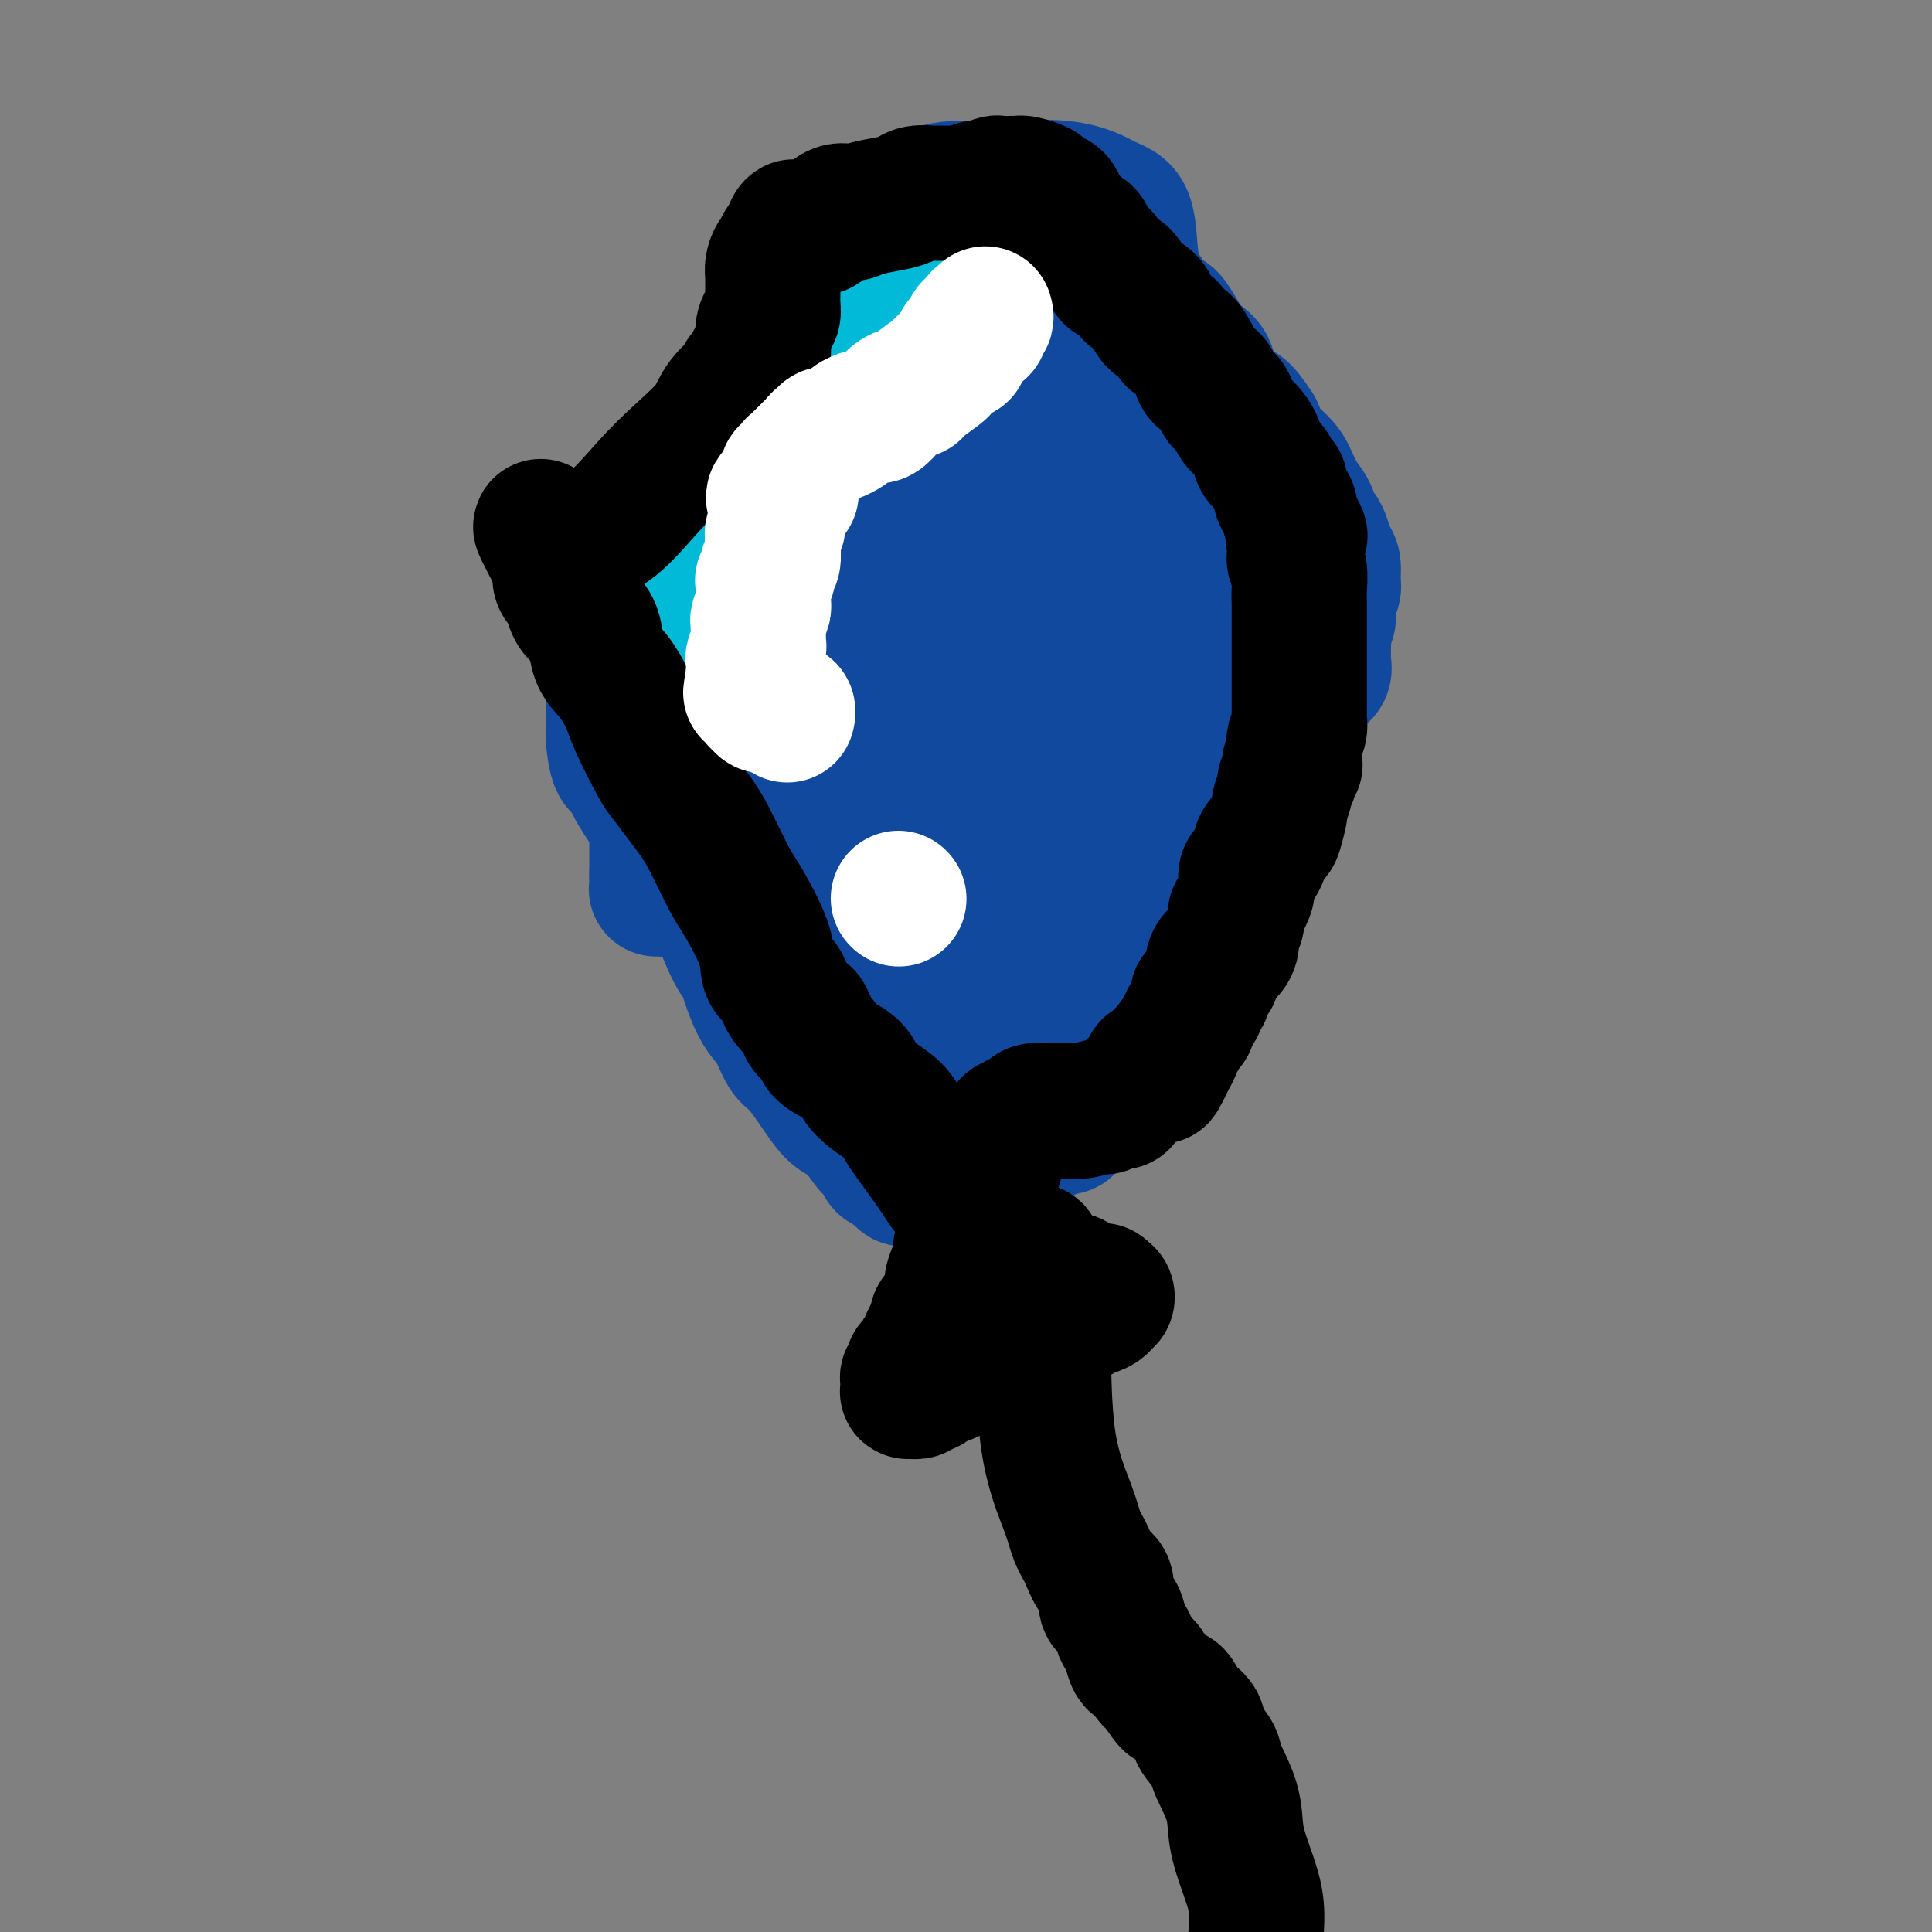 <svg viewBox='0 0 400 400' version='1.1' xmlns='http://www.w3.org/2000/svg' xmlns:xlink='http://www.w3.org/1999/xlink'><rect x="0" y="0" width="400" height="400" fill="#808080" stroke="none"/><g fill='none' stroke='#11499F' stroke-width='28' stroke-linecap='round' stroke-linejoin='round'><path d='M173,218c0.003,0.085 0.007,0.171 0,0c-0.007,-0.171 -0.024,-0.598 0,-1c0.024,-0.402 0.090,-0.777 0,-1c-0.090,-0.223 -0.338,-0.292 0,-3c0.338,-2.708 1.260,-8.055 3,-14c1.740,-5.945 4.299,-12.489 6,-17c1.701,-4.511 2.545,-6.990 3,-9c0.455,-2.010 0.520,-3.550 1,-5c0.480,-1.450 1.376,-2.811 2,-4c0.624,-1.189 0.976,-2.205 2,-4c1.024,-1.795 2.721,-4.370 5,-7c2.279,-2.630 5.139,-5.315 8,-8'/><path d='M203,145c4.197,-5.146 6.189,-6.513 8,-8c1.811,-1.487 3.441,-3.096 5,-4c1.559,-0.904 3.045,-1.103 4,-2c0.955,-0.897 1.378,-2.493 2,-3c0.622,-0.507 1.445,0.074 2,0c0.555,-0.074 0.844,-0.804 1,-1c0.156,-0.196 0.178,0.143 1,0c0.822,-0.143 2.444,-0.767 3,-1c0.556,-0.233 0.046,-0.076 0,0c-0.046,0.076 0.372,0.069 1,0c0.628,-0.069 1.464,-0.202 2,0c0.536,0.202 0.771,0.738 1,1c0.229,0.262 0.452,0.250 1,1c0.548,0.750 1.420,2.260 2,3c0.580,0.740 0.867,0.708 2,2c1.133,1.292 3.113,3.906 4,5c0.887,1.094 0.682,0.666 1,1c0.318,0.334 1.158,1.429 2,3c0.842,1.571 1.687,3.617 2,5c0.313,1.383 0.095,2.104 0,3c-0.095,0.896 -0.067,1.968 0,3c0.067,1.032 0.172,2.026 0,3c-0.172,0.974 -0.620,1.929 -1,3c-0.380,1.071 -0.691,2.258 -1,3c-0.309,0.742 -0.616,1.040 -1,2c-0.384,0.960 -0.845,2.582 -1,3c-0.155,0.418 -0.006,-0.369 -1,1c-0.994,1.369 -3.132,4.893 -4,6c-0.868,1.107 -0.464,-0.202 -1,0c-0.536,0.202 -2.010,1.915 -3,3c-0.990,1.085 -1.495,1.543 -2,2'/><path d='M232,179c-2.214,1.914 -2.248,0.698 -3,1c-0.752,0.302 -2.221,2.123 -4,3c-1.779,0.877 -3.868,0.809 -6,1c-2.132,0.191 -4.307,0.639 -6,1c-1.693,0.361 -2.903,0.633 -4,1c-1.097,0.367 -2.081,0.828 -3,1c-0.919,0.172 -1.774,0.054 -3,0c-1.226,-0.054 -2.825,-0.043 -4,0c-1.175,0.043 -1.927,0.120 -4,0c-2.073,-0.120 -5.466,-0.436 -8,-1c-2.534,-0.564 -4.208,-1.376 -6,-2c-1.792,-0.624 -3.702,-1.060 -6,-2c-2.298,-0.940 -4.985,-2.384 -7,-4c-2.015,-1.616 -3.359,-3.402 -5,-5c-1.641,-1.598 -3.579,-3.006 -6,-5c-2.421,-1.994 -5.323,-4.574 -7,-6c-1.677,-1.426 -2.128,-1.697 -4,-4c-1.872,-2.303 -5.165,-6.636 -7,-9c-1.835,-2.364 -2.211,-2.757 -3,-4c-0.789,-1.243 -1.990,-3.337 -3,-5c-1.010,-1.663 -1.828,-2.897 -2,-4c-0.172,-1.103 0.301,-2.075 0,-3c-0.301,-0.925 -1.377,-1.804 -2,-3c-0.623,-1.196 -0.793,-2.711 -1,-4c-0.207,-1.289 -0.451,-2.354 0,-4c0.451,-1.646 1.596,-3.875 2,-5c0.404,-1.125 0.067,-1.147 1,-3c0.933,-1.853 3.137,-5.538 6,-10c2.863,-4.462 6.386,-9.701 10,-15c3.614,-5.299 7.318,-10.657 10,-15c2.682,-4.343 4.341,-7.672 6,-11'/><path d='M163,63c5.755,-8.498 4.144,-4.244 4,-3c-0.144,1.244 1.180,-0.522 3,-3c1.820,-2.478 4.135,-5.668 6,-7c1.865,-1.332 3.280,-0.804 4,-1c0.720,-0.196 0.744,-1.114 3,-3c2.256,-1.886 6.744,-4.739 10,-6c3.256,-1.261 5.278,-0.930 10,-1c4.722,-0.070 12.143,-0.542 17,0c4.857,0.542 7.151,2.099 9,3c1.849,0.901 3.253,1.148 4,3c0.747,1.852 0.838,5.311 1,7c0.162,1.689 0.393,1.610 0,3c-0.393,1.390 -1.412,4.249 -2,6c-0.588,1.751 -0.744,2.393 -1,3c-0.256,0.607 -0.611,1.178 -1,2c-0.389,0.822 -0.814,1.894 -1,3c-0.186,1.106 -0.135,2.247 0,3c0.135,0.753 0.355,1.117 0,2c-0.355,0.883 -1.285,2.286 -2,5c-0.715,2.714 -1.214,6.739 -2,10c-0.786,3.261 -1.860,5.759 -3,10c-1.140,4.241 -2.345,10.223 -4,18c-1.655,7.777 -3.760,17.347 -5,23c-1.240,5.653 -1.616,7.390 -3,11c-1.384,3.610 -3.775,9.093 -5,13c-1.225,3.907 -1.283,6.239 -2,8c-0.717,1.761 -2.093,2.953 -3,5c-0.907,2.047 -1.346,4.951 -2,7c-0.654,2.049 -1.522,3.244 -2,4c-0.478,0.756 -0.565,1.073 -1,2c-0.435,0.927 -1.217,2.463 -2,4'/><path d='M193,194c-3.216,8.773 -1.257,3.704 -1,3c0.257,-0.704 -1.189,2.957 -2,5c-0.811,2.043 -0.987,2.469 -1,3c-0.013,0.531 0.136,1.165 0,2c-0.136,0.835 -0.559,1.869 -1,3c-0.441,1.131 -0.902,2.359 -1,3c-0.098,0.641 0.167,0.694 0,1c-0.167,0.306 -0.765,0.865 -1,1c-0.235,0.135 -0.107,-0.153 0,0c0.107,0.153 0.193,0.749 0,1c-0.193,0.251 -0.665,0.158 -1,0c-0.335,-0.158 -0.534,-0.380 -1,-1c-0.466,-0.620 -1.198,-1.636 -2,-3c-0.802,-1.364 -1.673,-3.074 -2,-4c-0.327,-0.926 -0.109,-1.069 -1,-3c-0.891,-1.931 -2.891,-5.651 -4,-8c-1.109,-2.349 -1.328,-3.327 -2,-8c-0.672,-4.673 -1.798,-13.042 -3,-21c-1.202,-7.958 -2.479,-15.505 -3,-23c-0.521,-7.495 -0.286,-14.939 -1,-23c-0.714,-8.061 -2.376,-16.738 -3,-21c-0.624,-4.262 -0.210,-4.109 0,-5c0.210,-0.891 0.215,-2.827 0,-4c-0.215,-1.173 -0.649,-1.582 -1,-2c-0.351,-0.418 -0.620,-0.844 -1,-1c-0.380,-0.156 -0.872,-0.042 -1,0c-0.128,0.042 0.106,0.011 0,0c-0.106,-0.011 -0.554,-0.003 -1,0c-0.446,0.003 -0.889,0.001 -1,0c-0.111,-0.001 0.111,-0.000 0,0c-0.111,0.000 -0.556,0.000 -1,0'/><path d='M157,89c-1.588,-0.047 -2.558,1.337 -3,2c-0.442,0.663 -0.356,0.606 -1,2c-0.644,1.394 -2.018,4.240 -3,6c-0.982,1.760 -1.571,2.434 -2,3c-0.429,0.566 -0.696,1.023 -1,3c-0.304,1.977 -0.644,5.475 -1,7c-0.356,1.525 -0.726,1.076 -1,2c-0.274,0.924 -0.450,3.220 -1,5c-0.550,1.780 -1.474,3.044 -2,4c-0.526,0.956 -0.652,1.603 -1,4c-0.348,2.397 -0.916,6.546 -1,9c-0.084,2.454 0.317,3.215 0,5c-0.317,1.785 -1.353,4.593 -2,7c-0.647,2.407 -0.905,4.412 -1,6c-0.095,1.588 -0.025,2.759 0,4c0.025,1.241 0.007,2.552 0,3c-0.007,0.448 -0.002,0.032 0,0c0.002,-0.032 0.000,0.320 0,1c-0.000,0.680 -0.000,1.688 0,2c0.000,0.312 0.000,-0.074 0,0c-0.000,0.074 -0.000,0.606 0,1c0.000,0.394 0.000,0.648 0,1c-0.000,0.352 -0.000,0.801 0,1c0.000,0.199 0.000,0.147 0,0c-0.000,-0.147 -0.000,-0.390 0,0c0.000,0.390 0.000,1.413 0,2c-0.000,0.587 -0.000,0.739 0,1c0.000,0.261 0.000,0.630 0,1'/><path d='M137,171c-0.367,6.821 0.716,1.873 1,0c0.284,-1.873 -0.232,-0.671 0,0c0.232,0.671 1.213,0.810 2,1c0.787,0.190 1.382,0.431 2,1c0.618,0.569 1.261,1.467 2,2c0.739,0.533 1.576,0.703 2,1c0.424,0.297 0.436,0.723 1,1c0.564,0.277 1.681,0.407 3,1c1.319,0.593 2.842,1.651 4,2c1.158,0.349 1.951,-0.011 3,0c1.049,0.011 2.353,0.394 3,1c0.647,0.606 0.636,1.434 1,2c0.364,0.566 1.102,0.869 2,1c0.898,0.131 1.956,0.090 3,0c1.044,-0.090 2.076,-0.231 3,0c0.924,0.231 1.742,0.832 3,1c1.258,0.168 2.956,-0.099 4,0c1.044,0.099 1.434,0.562 2,1c0.566,0.438 1.307,0.849 2,1c0.693,0.151 1.336,0.040 2,0c0.664,-0.040 1.347,-0.011 2,0c0.653,0.011 1.276,0.003 2,0c0.724,-0.003 1.550,0.000 2,0c0.450,-0.000 0.525,-0.003 1,0c0.475,0.003 1.352,0.012 2,0c0.648,-0.012 1.068,-0.045 2,0c0.932,0.045 2.377,0.170 3,0c0.623,-0.170 0.425,-0.633 2,-1c1.575,-0.367 4.924,-0.637 7,-1c2.076,-0.363 2.879,-0.818 4,-1c1.121,-0.182 2.561,-0.091 4,0'/><path d='M213,184c6.144,-0.834 5.003,-1.418 6,-2c0.997,-0.582 4.130,-1.160 6,-2c1.870,-0.840 2.476,-1.941 4,-3c1.524,-1.059 3.965,-2.078 6,-3c2.035,-0.922 3.665,-1.749 6,-3c2.335,-1.251 5.376,-2.926 10,-7c4.624,-4.074 10.833,-10.547 14,-14c3.167,-3.453 3.294,-3.885 4,-5c0.706,-1.115 1.993,-2.913 3,-4c1.007,-1.087 1.734,-1.465 2,-2c0.266,-0.535 0.070,-1.228 0,-2c-0.070,-0.772 -0.015,-1.624 0,-2c0.015,-0.376 -0.011,-0.277 0,-1c0.011,-0.723 0.059,-2.266 0,-3c-0.059,-0.734 -0.226,-0.657 0,-1c0.226,-0.343 0.846,-1.107 1,-2c0.154,-0.893 -0.158,-1.916 0,-3c0.158,-1.084 0.784,-2.231 1,-3c0.216,-0.769 0.020,-1.160 0,-2c-0.020,-0.840 0.135,-2.127 0,-3c-0.135,-0.873 -0.561,-1.331 -1,-2c-0.439,-0.669 -0.890,-1.547 -1,-2c-0.110,-0.453 0.122,-0.479 0,-1c-0.122,-0.521 -0.600,-1.536 -1,-2c-0.400,-0.464 -0.724,-0.377 -1,-1c-0.276,-0.623 -0.505,-1.955 -1,-3c-0.495,-1.045 -1.257,-1.802 -2,-3c-0.743,-1.198 -1.467,-2.837 -2,-4c-0.533,-1.163 -0.874,-1.852 -2,-3c-1.126,-1.148 -3.036,-2.757 -4,-4c-0.964,-1.243 -0.982,-2.122 -1,-3'/><path d='M260,89c-3.306,-5.170 -3.571,-4.095 -4,-4c-0.429,0.095 -1.021,-0.789 -2,-2c-0.979,-1.211 -2.345,-2.750 -3,-4c-0.655,-1.250 -0.598,-2.212 -1,-3c-0.402,-0.788 -1.262,-1.401 -2,-2c-0.738,-0.599 -1.353,-1.185 -2,-2c-0.647,-0.815 -1.325,-1.858 -2,-3c-0.675,-1.142 -1.346,-2.381 -2,-3c-0.654,-0.619 -1.291,-0.616 -2,-1c-0.709,-0.384 -1.490,-1.154 -2,-2c-0.510,-0.846 -0.749,-1.767 -1,-2c-0.251,-0.233 -0.514,0.222 -1,0c-0.486,-0.222 -1.195,-1.121 -2,-2c-0.805,-0.879 -1.706,-1.737 -2,-2c-0.294,-0.263 0.020,0.069 0,0c-0.020,-0.069 -0.373,-0.541 -1,-1c-0.627,-0.459 -1.529,-0.907 -2,-1c-0.471,-0.093 -0.511,0.170 -1,0c-0.489,-0.170 -1.426,-0.771 -2,-1c-0.574,-0.229 -0.784,-0.086 -1,0c-0.216,0.086 -0.438,0.113 -1,0c-0.562,-0.113 -1.464,-0.368 -2,0c-0.536,0.368 -0.707,1.359 -1,2c-0.293,0.641 -0.709,0.933 -1,1c-0.291,0.067 -0.458,-0.089 -1,0c-0.542,0.089 -1.458,0.424 -2,1c-0.542,0.576 -0.709,1.395 -1,2c-0.291,0.605 -0.707,0.997 -1,1c-0.293,0.003 -0.464,-0.384 -1,0c-0.536,0.384 -1.439,1.538 -2,2c-0.561,0.462 -0.781,0.231 -1,0'/><path d='M211,63c-1.577,1.575 -0.019,1.014 0,1c0.019,-0.014 -1.499,0.521 -2,1c-0.501,0.479 0.017,0.901 0,1c-0.017,0.099 -0.569,-0.127 -1,0c-0.431,0.127 -0.741,0.606 -1,1c-0.259,0.394 -0.467,0.704 -1,1c-0.533,0.296 -1.390,0.577 -2,1c-0.610,0.423 -0.971,0.987 -1,1c-0.029,0.013 0.275,-0.526 0,0c-0.275,0.526 -1.129,2.116 -2,3c-0.871,0.884 -1.758,1.063 -2,1c-0.242,-0.063 0.160,-0.367 0,0c-0.160,0.367 -0.883,1.404 -1,2c-0.117,0.596 0.371,0.750 0,1c-0.371,0.250 -1.601,0.597 -2,1c-0.399,0.403 0.032,0.863 0,1c-0.032,0.137 -0.529,-0.050 -1,0c-0.471,0.050 -0.918,0.338 -1,1c-0.082,0.662 0.199,1.697 0,2c-0.199,0.303 -0.880,-0.126 -1,0c-0.120,0.126 0.322,0.808 0,1c-0.322,0.192 -1.406,-0.106 -2,0c-0.594,0.106 -0.698,0.617 -1,1c-0.302,0.383 -0.803,0.639 -1,1c-0.197,0.361 -0.092,0.826 0,1c0.092,0.174 0.169,0.057 0,0c-0.169,-0.057 -0.584,-0.054 -1,0c-0.416,0.054 -0.833,0.158 -1,0c-0.167,-0.158 -0.083,-0.579 0,-1'/><path d='M187,85c-0.927,0.136 -0.245,-0.525 0,-1c0.245,-0.475 0.055,-0.764 0,-1c-0.055,-0.236 0.027,-0.418 0,-1c-0.027,-0.582 -0.163,-1.563 0,-2c0.163,-0.437 0.626,-0.328 1,-1c0.374,-0.672 0.661,-2.123 1,-3c0.339,-0.877 0.731,-1.180 1,-2c0.269,-0.820 0.416,-2.159 1,-3c0.584,-0.841 1.607,-1.185 2,-2c0.393,-0.815 0.158,-2.102 0,-3c-0.158,-0.898 -0.240,-1.406 0,-2c0.240,-0.594 0.800,-1.272 1,-2c0.200,-0.728 0.040,-1.505 0,-2c-0.040,-0.495 0.042,-0.710 0,-1c-0.042,-0.290 -0.207,-0.657 0,-1c0.207,-0.343 0.787,-0.663 1,-1c0.213,-0.337 0.058,-0.690 0,-1c-0.058,-0.310 -0.020,-0.577 0,-1c0.020,-0.423 0.020,-1.001 0,-1c-0.020,0.001 -0.062,0.583 0,1c0.062,0.417 0.227,0.670 0,1c-0.227,0.330 -0.848,0.736 -1,1c-0.152,0.264 0.163,0.384 0,1c-0.163,0.616 -0.804,1.726 -1,2c-0.196,0.274 0.052,-0.288 0,0c-0.052,0.288 -0.406,1.428 -1,2c-0.594,0.572 -1.429,0.577 -2,1c-0.571,0.423 -0.877,1.264 -1,2c-0.123,0.736 -0.061,1.368 0,2'/><path d='M189,67c-1.042,1.833 -0.646,0.915 -1,1c-0.354,0.085 -1.457,1.175 -2,2c-0.543,0.825 -0.527,1.387 -1,2c-0.473,0.613 -1.435,1.277 -2,2c-0.565,0.723 -0.732,1.507 -1,2c-0.268,0.493 -0.635,0.697 -1,1c-0.365,0.303 -0.726,0.707 -1,2c-0.274,1.293 -0.459,3.477 -1,4c-0.541,0.523 -1.438,-0.613 -2,0c-0.562,0.613 -0.791,2.977 -1,4c-0.209,1.023 -0.400,0.707 -1,1c-0.600,0.293 -1.611,1.197 -2,2c-0.389,0.803 -0.157,1.507 0,2c0.157,0.493 0.238,0.776 0,1c-0.238,0.224 -0.796,0.389 -1,1c-0.204,0.611 -0.055,1.669 0,2c0.055,0.331 0.017,-0.066 0,0c-0.017,0.066 -0.014,0.596 0,1c0.014,0.404 0.040,0.682 0,1c-0.040,0.318 -0.147,0.677 0,1c0.147,0.323 0.546,0.610 1,1c0.454,0.390 0.962,0.882 1,1c0.038,0.118 -0.393,-0.139 0,0c0.393,0.139 1.611,0.673 2,1c0.389,0.327 -0.049,0.449 0,1c0.049,0.551 0.586,1.533 1,2c0.414,0.467 0.705,0.418 1,1c0.295,0.582 0.595,1.795 1,3c0.405,1.205 0.917,2.401 1,3c0.083,0.599 -0.262,0.600 0,1c0.262,0.400 1.131,1.200 2,2'/><path d='M182,115c1.725,3.361 1.038,2.262 1,2c-0.038,-0.262 0.572,0.311 1,1c0.428,0.689 0.673,1.493 1,2c0.327,0.507 0.734,0.717 1,1c0.266,0.283 0.391,0.639 1,1c0.609,0.361 1.703,0.727 2,1c0.297,0.273 -0.204,0.454 0,1c0.204,0.546 1.114,1.456 2,2c0.886,0.544 1.747,0.723 2,1c0.253,0.277 -0.101,0.651 0,1c0.101,0.349 0.656,0.674 1,1c0.344,0.326 0.477,0.653 1,1c0.523,0.347 1.435,0.714 2,1c0.565,0.286 0.781,0.492 1,1c0.219,0.508 0.440,1.320 1,2c0.560,0.680 1.459,1.228 2,2c0.541,0.772 0.723,1.767 1,2c0.277,0.233 0.648,-0.298 1,0c0.352,0.298 0.685,1.425 1,2c0.315,0.575 0.613,0.599 1,1c0.387,0.401 0.863,1.179 1,2c0.137,0.821 -0.065,1.684 0,2c0.065,0.316 0.396,0.085 1,0c0.604,-0.085 1.479,-0.023 2,0c0.521,0.023 0.688,0.006 1,0c0.312,-0.006 0.770,-0.002 1,0c0.230,0.002 0.233,0.000 1,0c0.767,-0.000 2.298,-0.000 3,0c0.702,0.000 0.574,0.000 1,0c0.426,-0.000 1.408,-0.000 2,0c0.592,0.000 0.796,0.000 1,0'/><path d='M219,145c2.374,0.002 1.809,0.008 2,0c0.191,-0.008 1.138,-0.028 2,0c0.862,0.028 1.640,0.104 2,0c0.360,-0.104 0.301,-0.389 1,-1c0.699,-0.611 2.155,-1.549 3,-2c0.845,-0.451 1.078,-0.415 2,-1c0.922,-0.585 2.533,-1.792 4,-3c1.467,-1.208 2.791,-2.417 4,-3c1.209,-0.583 2.303,-0.541 3,-1c0.697,-0.459 0.995,-1.417 1,-2c0.005,-0.583 -0.284,-0.789 0,-1c0.284,-0.211 1.140,-0.428 2,-1c0.860,-0.572 1.722,-1.501 2,-2c0.278,-0.499 -0.030,-0.570 0,-1c0.030,-0.430 0.398,-1.219 1,-2c0.602,-0.781 1.437,-1.552 2,-2c0.563,-0.448 0.853,-0.571 1,-1c0.147,-0.429 0.152,-1.164 0,-2c-0.152,-0.836 -0.461,-1.772 0,-2c0.461,-0.228 1.692,0.251 2,0c0.308,-0.251 -0.306,-1.233 0,-2c0.306,-0.767 1.532,-1.319 2,-2c0.468,-0.681 0.178,-1.491 0,-2c-0.178,-0.509 -0.244,-0.717 0,-1c0.244,-0.283 0.798,-0.640 1,-1c0.202,-0.360 0.051,-0.723 0,-1c-0.051,-0.277 -0.003,-0.466 0,-1c0.003,-0.534 -0.041,-1.411 0,-2c0.041,-0.589 0.165,-0.889 0,-1c-0.165,-0.111 -0.619,-0.032 -1,0c-0.381,0.032 -0.691,0.016 -1,0'/><path d='M254,105c-0.843,-1.618 -2.450,-1.165 -3,-1c-0.550,0.165 -0.041,0.040 0,0c0.041,-0.040 -0.384,0.003 -1,0c-0.616,-0.003 -1.422,-0.052 -2,0c-0.578,0.052 -0.928,0.206 -1,0c-0.072,-0.206 0.135,-0.774 0,-1c-0.135,-0.226 -0.611,-0.112 -1,0c-0.389,0.112 -0.689,0.222 -1,0c-0.311,-0.222 -0.633,-0.777 -1,-1c-0.367,-0.223 -0.781,-0.116 -1,0c-0.219,0.116 -0.244,0.241 -1,0c-0.756,-0.241 -2.244,-0.848 -3,-1c-0.756,-0.152 -0.781,0.152 -1,0c-0.219,-0.152 -0.631,-0.759 -1,-1c-0.369,-0.241 -0.696,-0.117 -1,0c-0.304,0.117 -0.586,0.228 -1,0c-0.414,-0.228 -0.960,-0.793 -1,-1c-0.040,-0.207 0.425,-0.055 0,0c-0.425,0.055 -1.739,0.015 -2,0c-0.261,-0.015 0.531,-0.004 0,0c-0.531,0.004 -2.384,0.001 -3,0c-0.616,-0.001 0.005,-0.000 0,0c-0.005,0.000 -0.635,0.000 -1,0c-0.365,-0.000 -0.465,-0.000 -1,0c-0.535,0.000 -1.505,0.000 -2,0c-0.495,-0.000 -0.514,-0.000 -1,0c-0.486,0.000 -1.440,0.000 -2,0c-0.560,-0.000 -0.728,-0.000 -1,0c-0.272,0.000 -0.650,0.000 -1,0c-0.350,-0.000 -0.671,-0.000 -1,0c-0.329,0.000 -0.664,0.000 -1,0'/><path d='M218,99c-6.035,-0.928 -3.122,-0.249 -2,0c1.122,0.249 0.454,0.067 0,0c-0.454,-0.067 -0.695,-0.018 -1,0c-0.305,0.018 -0.673,0.005 -1,0c-0.327,-0.005 -0.612,-0.001 -1,0c-0.388,0.001 -0.877,0.000 -1,0c-0.123,-0.000 0.122,0.000 0,0c-0.122,-0.000 -0.611,-0.001 -1,0c-0.389,0.001 -0.677,0.004 -1,0c-0.323,-0.004 -0.682,-0.015 -1,0c-0.318,0.015 -0.596,0.057 -1,0c-0.404,-0.057 -0.935,-0.211 -1,0c-0.065,0.211 0.337,0.788 0,1c-0.337,0.212 -1.414,0.061 -2,0c-0.586,-0.061 -0.682,-0.030 -1,0c-0.318,0.030 -0.859,0.061 -1,0c-0.141,-0.061 0.118,-0.213 0,0c-0.118,0.213 -0.614,0.793 -1,1c-0.386,0.207 -0.662,0.043 -1,0c-0.338,-0.043 -0.738,0.035 -1,0c-0.262,-0.035 -0.385,-0.183 -1,0c-0.615,0.183 -1.723,0.696 -2,1c-0.277,0.304 0.277,0.401 0,1c-0.277,0.599 -1.384,1.702 -2,2c-0.616,0.298 -0.742,-0.210 -1,0c-0.258,0.210 -0.647,1.138 -1,2c-0.353,0.862 -0.669,1.656 -1,2c-0.331,0.344 -0.676,0.236 -1,0c-0.324,-0.236 -0.626,-0.602 -1,0c-0.374,0.602 -0.821,2.172 -1,3c-0.179,0.828 -0.089,0.914 0,1'/><path d='M189,113c-1.729,2.029 -1.051,1.103 -1,1c0.051,-0.103 -0.525,0.619 -1,1c-0.475,0.381 -0.848,0.422 -1,1c-0.152,0.578 -0.083,1.694 0,2c0.083,0.306 0.181,-0.198 0,0c-0.181,0.198 -0.640,1.100 -1,2c-0.360,0.900 -0.622,1.799 -1,2c-0.378,0.201 -0.872,-0.297 -1,0c-0.128,0.297 0.109,1.389 0,2c-0.109,0.611 -0.566,0.741 -1,1c-0.434,0.259 -0.846,0.646 -1,1c-0.154,0.354 -0.051,0.673 0,1c0.051,0.327 0.050,0.661 0,1c-0.050,0.339 -0.150,0.683 0,1c0.150,0.317 0.551,0.608 1,1c0.449,0.392 0.946,0.884 1,1c0.054,0.116 -0.334,-0.143 0,0c0.334,0.143 1.392,0.687 2,1c0.608,0.313 0.768,0.394 1,1c0.232,0.606 0.536,1.738 1,2c0.464,0.262 1.087,-0.347 2,0c0.913,0.347 2.117,1.650 3,2c0.883,0.350 1.446,-0.255 2,0c0.554,0.255 1.100,1.368 2,2c0.900,0.632 2.156,0.782 3,1c0.844,0.218 1.277,0.502 2,1c0.723,0.498 1.735,1.208 2,2c0.265,0.792 -0.218,1.666 0,2c0.218,0.334 1.136,0.128 2,0c0.864,-0.128 1.676,-0.180 2,0c0.324,0.180 0.162,0.590 0,1'/><path d='M207,146c4.427,2.966 2.495,1.382 2,1c-0.495,-0.382 0.449,0.437 1,1c0.551,0.563 0.711,0.869 1,1c0.289,0.131 0.707,0.088 1,0c0.293,-0.088 0.459,-0.220 1,0c0.541,0.220 1.455,0.791 2,1c0.545,0.209 0.719,0.057 1,0c0.281,-0.057 0.667,-0.018 1,0c0.333,0.018 0.613,0.015 1,0c0.387,-0.015 0.882,-0.042 1,0c0.118,0.042 -0.142,0.152 0,0c0.142,-0.152 0.686,-0.565 1,-1c0.314,-0.435 0.397,-0.891 1,-1c0.603,-0.109 1.727,0.128 2,0c0.273,-0.128 -0.303,-0.620 0,-1c0.303,-0.380 1.486,-0.647 2,-1c0.514,-0.353 0.359,-0.790 1,-1c0.641,-0.210 2.077,-0.193 3,-1c0.923,-0.807 1.333,-2.440 2,-3c0.667,-0.560 1.592,-0.048 2,0c0.408,0.048 0.298,-0.369 1,-1c0.702,-0.631 2.216,-1.474 3,-2c0.784,-0.526 0.836,-0.733 1,-1c0.164,-0.267 0.438,-0.595 1,-1c0.562,-0.405 1.412,-0.887 2,-1c0.588,-0.113 0.913,0.141 1,0c0.087,-0.141 -0.065,-0.679 0,-1c0.065,-0.321 0.347,-0.426 1,-1c0.653,-0.574 1.676,-1.616 2,-2c0.324,-0.384 -0.050,-0.110 0,0c0.050,0.110 0.525,0.055 1,0'/><path d='M246,131c4.350,-3.044 1.725,-1.154 1,-1c-0.725,0.154 0.450,-1.426 1,-2c0.550,-0.574 0.476,-0.140 1,0c0.524,0.140 1.646,-0.014 2,0c0.354,0.014 -0.060,0.197 0,0c0.060,-0.197 0.594,-0.775 1,-1c0.406,-0.225 0.682,-0.099 1,0c0.318,0.099 0.676,0.170 1,0c0.324,-0.170 0.613,-0.581 1,-1c0.387,-0.419 0.874,-0.844 1,-1c0.126,-0.156 -0.107,-0.041 0,0c0.107,0.041 0.553,0.008 1,0c0.447,-0.008 0.894,0.008 1,0c0.106,-0.008 -0.129,-0.040 0,0c0.129,0.040 0.622,0.151 1,0c0.378,-0.151 0.641,-0.563 1,-1c0.359,-0.437 0.814,-0.899 1,-1c0.186,-0.101 0.102,0.158 0,0c-0.102,-0.158 -0.223,-0.732 0,-1c0.223,-0.268 0.789,-0.231 1,0c0.211,0.231 0.068,0.656 0,1c-0.068,0.344 -0.059,0.608 0,1c0.059,0.392 0.170,0.913 0,1c-0.170,0.087 -0.620,-0.261 -1,0c-0.380,0.261 -0.690,1.130 -1,2'/><path d='M260,127c-0.167,0.632 -0.085,0.211 0,0c0.085,-0.211 0.175,-0.211 0,0c-0.175,0.211 -0.613,0.633 -1,1c-0.387,0.367 -0.721,0.679 -1,1c-0.279,0.321 -0.501,0.649 -1,1c-0.499,0.351 -1.274,0.723 -2,1c-0.726,0.277 -1.401,0.460 -2,1c-0.599,0.540 -1.120,1.438 -2,2c-0.880,0.562 -2.117,0.790 -3,1c-0.883,0.210 -1.411,0.404 -2,1c-0.589,0.596 -1.237,1.595 -2,2c-0.763,0.405 -1.640,0.218 -2,0c-0.360,-0.218 -0.202,-0.466 -1,0c-0.798,0.466 -2.552,1.644 -3,2c-0.448,0.356 0.410,-0.112 0,0c-0.410,0.112 -2.088,0.804 -3,1c-0.912,0.196 -1.056,-0.105 -1,0c0.056,0.105 0.313,0.616 0,1c-0.313,0.384 -1.196,0.643 -2,1c-0.804,0.357 -1.529,0.814 -2,1c-0.471,0.186 -0.690,0.103 -1,0c-0.310,-0.103 -0.713,-0.224 -1,0c-0.287,0.224 -0.457,0.792 -1,1c-0.543,0.208 -1.459,0.054 -2,0c-0.541,-0.054 -0.708,-0.008 -1,0c-0.292,0.008 -0.711,-0.023 -1,0c-0.289,0.023 -0.449,0.099 -1,0c-0.551,-0.099 -1.495,-0.373 -2,0c-0.505,0.373 -0.573,1.392 -1,2c-0.427,0.608 -1.214,0.804 -2,1'/><path d='M217,148c-4.351,1.521 -1.729,0.323 -1,0c0.729,-0.323 -0.433,0.228 -1,1c-0.567,0.772 -0.537,1.764 -1,2c-0.463,0.236 -1.419,-0.283 -2,0c-0.581,0.283 -0.787,1.367 -1,2c-0.213,0.633 -0.434,0.815 -1,1c-0.566,0.185 -1.479,0.373 -2,1c-0.521,0.627 -0.651,1.691 -1,2c-0.349,0.309 -0.917,-0.138 -1,0c-0.083,0.138 0.319,0.862 0,1c-0.319,0.138 -1.360,-0.309 -2,0c-0.640,0.309 -0.878,1.375 -1,2c-0.122,0.625 -0.128,0.807 0,1c0.128,0.193 0.388,0.395 0,1c-0.388,0.605 -1.425,1.613 -2,2c-0.575,0.387 -0.687,0.152 -1,0c-0.313,-0.152 -0.827,-0.223 -1,0c-0.173,0.223 -0.005,0.739 0,1c0.005,0.261 -0.153,0.266 0,0c0.153,-0.266 0.617,-0.804 1,-1c0.383,-0.196 0.684,-0.052 1,0c0.316,0.052 0.648,0.011 1,0c0.352,-0.011 0.723,0.007 1,0c0.277,-0.007 0.459,-0.040 1,0c0.541,0.040 1.440,0.154 2,0c0.560,-0.154 0.780,-0.577 1,-1'/><path d='M207,163c0.837,-0.166 -0.072,-0.081 0,0c0.072,0.081 1.125,0.157 2,0c0.875,-0.157 1.573,-0.549 2,-1c0.427,-0.451 0.585,-0.961 1,-1c0.415,-0.039 1.087,0.393 2,0c0.913,-0.393 2.066,-1.611 3,-2c0.934,-0.389 1.649,0.051 3,-1c1.351,-1.051 3.337,-3.594 5,-5c1.663,-1.406 3.003,-1.676 5,-3c1.997,-1.324 4.652,-3.701 6,-5c1.348,-1.299 1.388,-1.518 2,-2c0.612,-0.482 1.795,-1.226 3,-2c1.205,-0.774 2.431,-1.577 3,-2c0.569,-0.423 0.482,-0.467 1,-1c0.518,-0.533 1.640,-1.554 2,-2c0.360,-0.446 -0.044,-0.318 0,-1c0.044,-0.682 0.535,-2.176 1,-3c0.465,-0.824 0.905,-0.978 1,-1c0.095,-0.022 -0.156,0.088 0,0c0.156,-0.088 0.718,-0.374 1,-1c0.282,-0.626 0.285,-1.591 0,-2c-0.285,-0.409 -0.858,-0.263 -1,-1c-0.142,-0.737 0.147,-2.355 0,-3c-0.147,-0.645 -0.728,-0.315 -1,-1c-0.272,-0.685 -0.234,-2.386 -1,-4c-0.766,-1.614 -2.337,-3.140 -3,-4c-0.663,-0.860 -0.418,-1.054 -1,-2c-0.582,-0.946 -1.991,-2.645 -3,-4c-1.009,-1.355 -1.618,-2.365 -2,-3c-0.382,-0.635 -0.538,-0.896 -1,-2c-0.462,-1.104 -1.231,-3.052 -2,-5'/><path d='M235,99c-2.457,-5.455 -1.100,-3.594 -1,-4c0.100,-0.406 -1.056,-3.081 -2,-5c-0.944,-1.919 -1.675,-3.084 -2,-4c-0.325,-0.916 -0.242,-1.583 -1,-3c-0.758,-1.417 -2.355,-3.583 -3,-5c-0.645,-1.417 -0.338,-2.085 -1,-3c-0.662,-0.915 -2.294,-2.076 -3,-3c-0.706,-0.924 -0.485,-1.610 -1,-2c-0.515,-0.390 -1.767,-0.486 -2,-1c-0.233,-0.514 0.551,-1.448 0,-2c-0.551,-0.552 -2.438,-0.723 -3,-1c-0.562,-0.277 0.200,-0.662 0,-1c-0.200,-0.338 -1.363,-0.630 -2,-1c-0.637,-0.370 -0.748,-0.817 -1,-1c-0.252,-0.183 -0.645,-0.102 -1,0c-0.355,0.102 -0.673,0.224 -1,0c-0.327,-0.224 -0.664,-0.793 -1,-1c-0.336,-0.207 -0.671,-0.052 -1,0c-0.329,0.052 -0.652,-0.000 -1,0c-0.348,0.000 -0.720,0.053 -1,0c-0.280,-0.053 -0.466,-0.211 -1,0c-0.534,0.211 -1.414,0.793 -2,1c-0.586,0.207 -0.877,0.041 -1,0c-0.123,-0.041 -0.079,0.044 0,0c0.079,-0.044 0.191,-0.218 0,0c-0.191,0.218 -0.686,0.829 -1,1c-0.314,0.171 -0.449,-0.098 -1,0c-0.551,0.098 -1.519,0.562 -2,1c-0.481,0.438 -0.476,0.849 -1,1c-0.524,0.151 -1.578,0.043 -2,0c-0.422,-0.043 -0.211,-0.022 0,0'/><path d='M196,66c-2.150,0.626 -1.524,0.191 -2,0c-0.476,-0.191 -2.053,-0.138 -3,0c-0.947,0.138 -1.262,0.362 -2,1c-0.738,0.638 -1.898,1.691 -3,2c-1.102,0.309 -2.144,-0.124 -3,0c-0.856,0.124 -1.525,0.807 -2,1c-0.475,0.193 -0.757,-0.102 -1,0c-0.243,0.102 -0.445,0.601 -1,1c-0.555,0.399 -1.461,0.698 -2,1c-0.539,0.302 -0.712,0.606 -1,1c-0.288,0.394 -0.692,0.879 -1,1c-0.308,0.121 -0.521,-0.123 -1,0c-0.479,0.123 -1.226,0.612 -2,1c-0.774,0.388 -1.576,0.676 -2,1c-0.424,0.324 -0.470,0.686 -1,1c-0.530,0.314 -1.545,0.581 -2,1c-0.455,0.419 -0.349,0.990 -1,1c-0.651,0.010 -2.057,-0.541 -3,0c-0.943,0.541 -1.421,2.175 -2,3c-0.579,0.825 -1.257,0.840 -2,1c-0.743,0.160 -1.551,0.464 -2,1c-0.449,0.536 -0.539,1.303 -1,2c-0.461,0.697 -1.294,1.323 -2,2c-0.706,0.677 -1.285,1.407 -2,2c-0.715,0.593 -1.568,1.051 -2,2c-0.432,0.949 -0.445,2.390 -1,3c-0.555,0.610 -1.651,0.390 -2,1c-0.349,0.610 0.051,2.050 0,3c-0.051,0.950 -0.552,1.410 -1,2c-0.448,0.590 -0.842,1.312 -1,2c-0.158,0.688 -0.079,1.344 0,2'/><path d='M145,105c-0.996,2.675 -0.988,2.861 -1,3c-0.012,0.139 -0.046,0.231 0,1c0.046,0.769 0.171,2.215 0,3c-0.171,0.785 -0.638,0.909 -1,2c-0.362,1.091 -0.619,3.149 -1,4c-0.381,0.851 -0.887,0.496 -1,1c-0.113,0.504 0.167,1.868 0,3c-0.167,1.132 -0.780,2.031 -1,3c-0.220,0.969 -0.048,2.007 0,3c0.048,0.993 -0.029,1.943 0,3c0.029,1.057 0.166,2.223 0,3c-0.166,0.777 -0.633,1.165 -1,2c-0.367,0.835 -0.635,2.115 -1,3c-0.365,0.885 -0.829,1.374 -1,2c-0.171,0.626 -0.050,1.388 0,2c0.050,0.612 0.027,1.074 0,2c-0.027,0.926 -0.060,2.317 0,3c0.060,0.683 0.212,0.658 0,1c-0.212,0.342 -0.789,1.051 -1,2c-0.211,0.949 -0.057,2.137 0,4c0.057,1.863 0.015,4.402 0,6c-0.015,1.598 -0.004,2.257 0,3c0.004,0.743 0.001,1.571 0,3c-0.001,1.429 -0.000,3.461 0,4c0.000,0.539 0.000,-0.413 0,0c-0.000,0.413 -0.000,2.191 0,3c0.000,0.809 0.000,0.651 0,1c-0.000,0.349 -0.000,1.207 0,2c0.000,0.793 0.000,1.521 0,2c-0.000,0.479 -0.000,0.708 0,1c0.000,0.292 0.000,0.646 0,1'/><path d='M136,181c0.001,4.823 0.004,1.881 0,1c-0.004,-0.881 -0.015,0.301 0,1c0.015,0.699 0.056,0.917 0,1c-0.056,0.083 -0.208,0.032 0,0c0.208,-0.032 0.778,-0.046 1,0c0.222,0.046 0.097,0.152 0,0c-0.097,-0.152 -0.165,-0.563 0,-1c0.165,-0.437 0.563,-0.901 1,-1c0.437,-0.099 0.911,0.166 1,0c0.089,-0.166 -0.208,-0.762 0,-1c0.208,-0.238 0.921,-0.116 1,0c0.079,0.116 -0.476,0.227 0,0c0.476,-0.227 1.983,-0.793 3,-1c1.017,-0.207 1.543,-0.056 2,0c0.457,0.056 0.845,0.016 1,0c0.155,-0.016 0.078,-0.008 0,0'/><path d='M146,180c1.608,-0.632 0.628,-0.212 0,0c-0.628,0.212 -0.904,0.217 -1,0c-0.096,-0.217 -0.012,-0.654 0,-1c0.012,-0.346 -0.049,-0.600 0,-1c0.049,-0.400 0.207,-0.946 0,-1c-0.207,-0.054 -0.778,0.386 -1,0c-0.222,-0.386 -0.096,-1.597 0,-2c0.096,-0.403 0.162,0.001 0,0c-0.162,-0.001 -0.550,-0.408 -1,-1c-0.450,-0.592 -0.961,-1.369 -1,-2c-0.039,-0.631 0.393,-1.117 0,-1c-0.393,0.117 -1.611,0.838 -2,0c-0.389,-0.838 0.049,-3.234 0,-4c-0.049,-0.766 -0.587,0.097 -1,0c-0.413,-0.097 -0.702,-1.153 -1,-2c-0.298,-0.847 -0.605,-1.484 -1,-2c-0.395,-0.516 -0.876,-0.912 -1,-1c-0.124,-0.088 0.111,0.131 0,0c-0.111,-0.131 -0.568,-0.613 -1,-1c-0.432,-0.387 -0.838,-0.680 -1,-1c-0.162,-0.320 -0.081,-0.667 0,-1c0.081,-0.333 0.162,-0.653 0,-1c-0.162,-0.347 -0.565,-0.723 -1,-1c-0.435,-0.277 -0.901,-0.455 -1,-1c-0.099,-0.545 0.170,-1.455 0,-2c-0.170,-0.545 -0.778,-0.723 -1,-1c-0.222,-0.277 -0.060,-0.651 0,-1c0.060,-0.349 0.016,-0.671 0,-1c-0.016,-0.329 -0.005,-0.665 0,-1c0.005,-0.335 0.002,-0.667 0,-1'/><path d='M131,149c-2.261,-5.035 -0.412,-2.124 0,-1c0.412,1.124 -0.611,0.459 -1,0c-0.389,-0.459 -0.143,-0.714 0,-1c0.143,-0.286 0.183,-0.604 0,-1c-0.183,-0.396 -0.589,-0.868 -1,-1c-0.411,-0.132 -0.828,0.078 -1,0c-0.172,-0.078 -0.098,-0.445 0,-1c0.098,-0.555 0.219,-1.299 0,-2c-0.219,-0.701 -0.779,-1.357 -1,-2c-0.221,-0.643 -0.101,-1.271 0,-2c0.101,-0.729 0.185,-1.558 0,-2c-0.185,-0.442 -0.638,-0.497 -1,-1c-0.362,-0.503 -0.633,-1.455 -1,-2c-0.367,-0.545 -0.830,-0.685 -1,-1c-0.170,-0.315 -0.046,-0.806 0,-1c0.046,-0.194 0.015,-0.091 0,0c-0.015,0.091 -0.014,0.169 0,0c0.014,-0.169 0.042,-0.584 0,-1c-0.042,-0.416 -0.155,-0.833 0,-1c0.155,-0.167 0.577,-0.083 1,0'/><path d='M125,129c-0.937,-2.936 -0.279,-0.276 0,1c0.279,1.276 0.180,1.167 0,1c-0.180,-0.167 -0.441,-0.391 0,0c0.441,0.391 1.582,1.399 2,2c0.418,0.601 0.112,0.796 0,1c-0.112,0.204 -0.030,0.418 0,1c0.030,0.582 0.008,1.531 0,2c-0.008,0.469 -0.002,0.458 0,1c0.002,0.542 0.001,1.636 0,2c-0.001,0.364 -0.000,-0.004 0,0c0.000,0.004 0.000,0.379 0,1c-0.000,0.621 -0.000,1.489 0,2c0.000,0.511 0.000,0.665 0,1c-0.000,0.335 0.000,0.849 0,1c-0.000,0.151 -0.000,-0.063 0,0c0.000,0.063 0.000,0.403 0,1c-0.000,0.597 -0.001,1.451 0,2c0.001,0.549 0.002,0.793 0,1c-0.002,0.207 -0.008,0.379 0,1c0.008,0.621 0.030,1.693 0,2c-0.030,0.307 -0.111,-0.151 0,1c0.111,1.151 0.413,3.912 1,5c0.587,1.088 1.457,0.504 2,1c0.543,0.496 0.759,2.071 1,3c0.241,0.929 0.506,1.210 1,2c0.494,0.790 1.216,2.087 2,3c0.784,0.913 1.630,1.441 2,2c0.370,0.559 0.264,1.150 1,2c0.736,0.850 2.314,1.960 3,3c0.686,1.040 0.482,2.012 1,3c0.518,0.988 1.759,1.994 3,3'/><path d='M144,180c2.525,4.072 0.837,3.251 1,4c0.163,0.749 2.175,3.069 3,4c0.825,0.931 0.462,0.472 1,2c0.538,1.528 1.978,5.042 3,7c1.022,1.958 1.625,2.361 2,3c0.375,0.639 0.523,1.516 1,3c0.477,1.484 1.283,3.576 2,5c0.717,1.424 1.343,2.181 2,3c0.657,0.819 1.344,1.700 2,3c0.656,1.300 1.281,3.018 2,4c0.719,0.982 1.533,1.229 3,3c1.467,1.771 3.587,5.065 5,7c1.413,1.935 2.119,2.512 3,3c0.881,0.488 1.938,0.886 3,2c1.062,1.114 2.130,2.942 3,4c0.870,1.058 1.542,1.345 2,2c0.458,0.655 0.701,1.677 1,2c0.299,0.323 0.652,-0.053 1,0c0.348,0.053 0.689,0.536 1,1c0.311,0.464 0.591,0.909 1,1c0.409,0.091 0.946,-0.172 1,0c0.054,0.172 -0.374,0.779 0,1c0.374,0.221 1.552,0.056 2,0c0.448,-0.056 0.166,-0.005 0,0c-0.166,0.005 -0.217,-0.037 0,0c0.217,0.037 0.703,0.154 1,0c0.297,-0.154 0.406,-0.580 1,-1c0.594,-0.420 1.675,-0.834 2,-1c0.325,-0.166 -0.105,-0.083 0,0c0.105,0.083 0.744,0.167 1,0c0.256,-0.167 0.128,-0.583 0,-1'/><path d='M194,241c1.634,-0.190 1.720,0.334 2,0c0.280,-0.334 0.756,-1.526 2,-2c1.244,-0.474 3.257,-0.231 4,0c0.743,0.231 0.216,0.451 1,0c0.784,-0.451 2.880,-1.573 4,-2c1.120,-0.427 1.263,-0.160 2,0c0.737,0.160 2.067,0.214 3,0c0.933,-0.214 1.469,-0.695 2,-1c0.531,-0.305 1.058,-0.432 2,-1c0.942,-0.568 2.297,-1.576 3,-2c0.703,-0.424 0.752,-0.264 1,0c0.248,0.264 0.695,0.632 1,0c0.305,-0.632 0.468,-2.264 1,-3c0.532,-0.736 1.431,-0.576 2,-1c0.569,-0.424 0.806,-1.430 1,-2c0.194,-0.570 0.345,-0.702 1,-1c0.655,-0.298 1.815,-0.762 3,-2c1.185,-1.238 2.397,-3.251 3,-4c0.603,-0.749 0.598,-0.234 1,-1c0.402,-0.766 1.212,-2.812 2,-4c0.788,-1.188 1.555,-1.517 2,-2c0.445,-0.483 0.568,-1.120 1,-2c0.432,-0.880 1.173,-2.003 2,-3c0.827,-0.997 1.741,-1.866 2,-2c0.259,-0.134 -0.137,0.469 0,0c0.137,-0.469 0.807,-2.008 1,-3c0.193,-0.992 -0.092,-1.437 0,-2c0.092,-0.563 0.561,-1.244 1,-2c0.439,-0.756 0.849,-1.588 1,-2c0.151,-0.412 0.043,-0.403 0,-1c-0.043,-0.597 -0.022,-1.798 0,-3'/><path d='M245,193c0.709,-1.868 0.982,-0.039 1,0c0.018,0.039 -0.220,-1.713 0,-3c0.220,-1.287 0.899,-2.110 1,-3c0.101,-0.890 -0.375,-1.848 0,-3c0.375,-1.152 1.602,-2.498 2,-3c0.398,-0.502 -0.034,-0.160 0,-1c0.034,-0.840 0.535,-2.861 1,-4c0.465,-1.139 0.895,-1.397 1,-2c0.105,-0.603 -0.116,-1.551 0,-3c0.116,-1.449 0.570,-3.399 1,-4c0.430,-0.601 0.837,0.148 1,0c0.163,-0.148 0.082,-1.193 0,-2c-0.082,-0.807 -0.167,-1.377 0,-2c0.167,-0.623 0.584,-1.298 1,-2c0.416,-0.702 0.829,-1.431 1,-2c0.171,-0.569 0.098,-0.978 0,-1c-0.098,-0.022 -0.223,0.341 0,0c0.223,-0.341 0.792,-1.388 1,-2c0.208,-0.612 0.056,-0.790 0,-1c-0.056,-0.210 -0.014,-0.452 0,-1c0.014,-0.548 0.001,-1.402 0,-2c-0.001,-0.598 0.010,-0.941 0,-1c-0.010,-0.059 -0.041,0.164 0,0c0.041,-0.164 0.153,-0.717 0,-1c-0.153,-0.283 -0.570,-0.296 -1,0c-0.430,0.296 -0.872,0.903 -1,1c-0.128,0.097 0.058,-0.314 0,0c-0.058,0.314 -0.362,1.354 -1,2c-0.638,0.646 -1.611,0.899 -2,1c-0.389,0.101 -0.195,0.051 0,0'/><path d='M251,154c-1.030,0.488 -1.105,0.707 -1,1c0.105,0.293 0.389,0.660 0,1c-0.389,0.340 -1.452,0.654 -2,1c-0.548,0.346 -0.583,0.724 -1,1c-0.417,0.276 -1.218,0.448 -2,1c-0.782,0.552 -1.546,1.482 -2,2c-0.454,0.518 -0.600,0.624 -1,1c-0.400,0.376 -1.056,1.020 -2,2c-0.944,0.980 -2.177,2.294 -3,3c-0.823,0.706 -1.238,0.802 -2,2c-0.762,1.198 -1.872,3.497 -3,5c-1.128,1.503 -2.276,2.211 -3,3c-0.724,0.789 -1.026,1.660 -2,3c-0.974,1.340 -2.621,3.147 -4,5c-1.379,1.853 -2.491,3.750 -3,5c-0.509,1.250 -0.416,1.853 -2,3c-1.584,1.147 -4.846,2.839 -6,4c-1.154,1.161 -0.200,1.791 -1,3c-0.800,1.209 -3.355,2.997 -5,4c-1.645,1.003 -2.381,1.219 -3,2c-0.619,0.781 -1.122,2.125 -2,3c-0.878,0.875 -2.132,1.281 -3,2c-0.868,0.719 -1.350,1.751 -2,2c-0.650,0.249 -1.468,-0.284 -2,0c-0.532,0.284 -0.777,1.387 -1,2c-0.223,0.613 -0.423,0.737 -1,1c-0.577,0.263 -1.530,0.664 -2,1c-0.470,0.336 -0.456,0.605 -1,1c-0.544,0.395 -1.647,0.914 -2,1c-0.353,0.086 0.042,-0.261 0,0c-0.042,0.261 -0.521,1.131 -1,2'/><path d='M186,221c-5.178,4.471 -2.122,1.650 -1,1c1.122,-0.650 0.311,0.871 0,1c-0.311,0.129 -0.121,-1.134 0,-2c0.121,-0.866 0.174,-1.335 1,-2c0.826,-0.665 2.426,-1.526 3,-2c0.574,-0.474 0.121,-0.561 0,-1c-0.121,-0.439 0.090,-1.231 1,-2c0.910,-0.769 2.519,-1.515 3,-2c0.481,-0.485 -0.167,-0.708 0,-1c0.167,-0.292 1.148,-0.653 2,-1c0.852,-0.347 1.575,-0.682 2,-1c0.425,-0.318 0.551,-0.621 1,-1c0.449,-0.379 1.220,-0.833 2,-1c0.780,-0.167 1.570,-0.046 2,0c0.430,0.046 0.500,0.016 1,0c0.500,-0.016 1.429,-0.018 2,0c0.571,0.018 0.783,0.057 1,0c0.217,-0.057 0.440,-0.212 1,0c0.560,0.212 1.457,0.789 2,1c0.543,0.211 0.731,0.057 1,0c0.269,-0.057 0.618,-0.015 1,0c0.382,0.015 0.795,0.004 1,0c0.205,-0.004 0.201,-0.001 1,0c0.799,0.001 2.400,0.000 3,0c0.600,-0.000 0.200,-0.000 0,0c-0.200,0.000 -0.200,0.000 0,0c0.200,-0.000 0.600,-0.000 1,0'/><path d='M217,208c3.105,0.161 1.369,0.565 1,1c-0.369,0.435 0.630,0.901 1,1c0.370,0.099 0.110,-0.170 0,0c-0.110,0.170 -0.072,0.778 0,1c0.072,0.222 0.177,0.058 0,0c-0.177,-0.058 -0.635,-0.012 -1,0c-0.365,0.012 -0.638,-0.012 -1,0c-0.362,0.012 -0.813,0.059 -1,0c-0.187,-0.059 -0.109,-0.226 0,0c0.109,0.226 0.251,0.843 0,1c-0.251,0.157 -0.895,-0.146 -1,0c-0.105,0.146 0.327,0.742 0,1c-0.327,0.258 -1.415,0.178 -2,0c-0.585,-0.178 -0.668,-0.455 -1,0c-0.332,0.455 -0.915,1.640 -1,2c-0.085,0.360 0.327,-0.106 0,0c-0.327,0.106 -1.392,0.785 -2,1c-0.608,0.215 -0.759,-0.034 -1,0c-0.241,0.034 -0.571,0.352 -1,1c-0.429,0.648 -0.956,1.627 -1,2c-0.044,0.373 0.394,0.141 0,0c-0.394,-0.141 -1.621,-0.193 -2,0c-0.379,0.193 0.090,0.629 0,1c-0.090,0.371 -0.740,0.677 -1,1c-0.260,0.323 -0.130,0.661 0,1'/><path d='M203,222c-2.502,1.772 -0.756,0.204 0,-1c0.756,-1.204 0.522,-2.042 1,-2c0.478,0.042 1.669,0.964 3,0c1.331,-0.964 2.803,-3.814 4,-5c1.197,-1.186 2.117,-0.707 3,-1c0.883,-0.293 1.727,-1.356 2,-2c0.273,-0.644 -0.025,-0.868 0,-1c0.025,-0.132 0.374,-0.172 1,-1c0.626,-0.828 1.530,-2.446 2,-3c0.470,-0.554 0.508,-0.046 1,0c0.492,0.046 1.438,-0.369 2,-1c0.562,-0.631 0.739,-1.477 1,-2c0.261,-0.523 0.606,-0.722 1,-1c0.394,-0.278 0.838,-0.635 1,-1c0.162,-0.365 0.043,-0.738 0,-1c-0.043,-0.262 -0.012,-0.413 0,-1c0.012,-0.587 0.003,-1.611 0,-2c-0.003,-0.389 0.000,-0.142 0,0c-0.000,0.142 -0.003,0.179 0,0c0.003,-0.179 0.012,-0.574 0,-1c-0.012,-0.426 -0.045,-0.883 0,-1c0.045,-0.117 0.170,0.107 0,0c-0.170,-0.107 -0.634,-0.545 -1,-1c-0.366,-0.455 -0.634,-0.926 -1,-1c-0.366,-0.074 -0.829,0.249 -1,0c-0.171,-0.249 -0.049,-1.071 0,-2c0.049,-0.929 0.024,-1.964 0,-3'/><path d='M222,188c-0.532,-2.599 -0.860,-2.095 -1,-3c-0.140,-0.905 -0.090,-3.219 0,-4c0.090,-0.781 0.220,-0.029 0,-1c-0.220,-0.971 -0.791,-3.666 -1,-5c-0.209,-1.334 -0.055,-1.308 0,-2c0.055,-0.692 0.011,-2.101 0,-3c-0.011,-0.899 0.011,-1.286 0,-2c-0.011,-0.714 -0.056,-1.754 0,-3c0.056,-1.246 0.212,-2.699 0,-4c-0.212,-1.301 -0.791,-2.450 -1,-3c-0.209,-0.550 -0.046,-0.500 0,-1c0.046,-0.500 -0.025,-1.548 0,-2c0.025,-0.452 0.146,-0.306 0,-1c-0.146,-0.694 -0.559,-2.226 -1,-3c-0.441,-0.774 -0.910,-0.789 -1,-1c-0.090,-0.211 0.197,-0.617 0,-1c-0.197,-0.383 -0.880,-0.744 -1,-1c-0.120,-0.256 0.322,-0.406 0,-1c-0.322,-0.594 -1.410,-1.633 -2,-2c-0.590,-0.367 -0.683,-0.063 -1,0c-0.317,0.063 -0.860,-0.116 -1,-1c-0.140,-0.884 0.122,-2.475 0,-3c-0.122,-0.525 -0.629,0.014 -1,0c-0.371,-0.014 -0.606,-0.581 -1,-1c-0.394,-0.419 -0.946,-0.690 -1,-1c-0.054,-0.310 0.392,-0.661 0,-1c-0.392,-0.339 -1.622,-0.668 -2,-1c-0.378,-0.332 0.094,-0.666 0,-1c-0.094,-0.334 -0.756,-0.667 -1,-1c-0.244,-0.333 -0.070,-0.667 0,-1c0.070,-0.333 0.035,-0.667 0,-1'/><path d='M206,133c-1.813,-3.185 -0.346,-2.148 0,-2c0.346,0.148 -0.429,-0.594 -1,-1c-0.571,-0.406 -0.938,-0.477 -1,-1c-0.062,-0.523 0.179,-1.499 0,-2c-0.179,-0.501 -0.780,-0.528 -1,-1c-0.220,-0.472 -0.059,-1.390 0,-2c0.059,-0.610 0.016,-0.911 0,-1c-0.016,-0.089 -0.004,0.033 0,-1c0.004,-1.033 0.001,-3.221 0,-4c-0.001,-0.779 -0.000,-0.149 0,0c0.000,0.149 0.000,-0.182 0,-1c-0.000,-0.818 -0.000,-2.124 0,-3c0.000,-0.876 0.000,-1.324 0,-2c-0.000,-0.676 -0.000,-1.582 0,-2c0.000,-0.418 -0.000,-0.350 0,-1c0.000,-0.650 0.000,-2.020 0,-3c-0.000,-0.980 -0.000,-1.572 0,-2c0.000,-0.428 0.000,-0.693 0,-1c-0.000,-0.307 -0.001,-0.657 0,-1c0.001,-0.343 0.003,-0.679 0,-1c-0.003,-0.321 -0.012,-0.626 0,-1c0.012,-0.374 0.046,-0.818 0,-1c-0.046,-0.182 -0.171,-0.101 0,0c0.171,0.101 0.638,0.223 1,0c0.362,-0.223 0.619,-0.792 1,-1c0.381,-0.208 0.886,-0.056 1,0c0.114,0.056 -0.162,0.015 0,0c0.162,-0.015 0.760,-0.004 1,0c0.240,0.004 0.120,0.002 0,0'/><path d='M207,98c0.622,-0.089 0.178,0.689 0,1c-0.178,0.311 -0.089,0.156 0,0'/><path d='M216,78c0.030,0.418 0.061,0.837 0,1c-0.061,0.163 -0.212,0.072 0,1c0.212,0.928 0.789,2.876 1,4c0.211,1.124 0.057,1.425 0,2c-0.057,0.575 -0.015,1.424 0,2c0.015,0.576 0.004,0.879 0,1c-0.004,0.121 -0.002,0.061 0,0'/></g>
<g fill='none' stroke='#00BAD8' stroke-width='28' stroke-linecap='round' stroke-linejoin='round'><path d='M199,62c-0.380,-0.065 -0.761,-0.130 -1,0c-0.239,0.130 -0.337,0.454 -1,1c-0.663,0.546 -1.893,1.315 -4,2c-2.107,0.685 -5.092,1.287 -7,2c-1.908,0.713 -2.739,1.538 -4,2c-1.261,0.462 -2.953,0.560 -4,1c-1.047,0.440 -1.449,1.221 -2,2c-0.551,0.779 -1.251,1.555 -2,2c-0.749,0.445 -1.546,0.560 -2,1c-0.454,0.440 -0.564,1.207 -1,2c-0.436,0.793 -1.199,1.612 -2,2c-0.801,0.388 -1.642,0.345 -2,1c-0.358,0.655 -0.233,2.008 -1,3c-0.767,0.992 -2.425,1.623 -3,2c-0.575,0.377 -0.069,0.499 0,1c0.069,0.501 -0.301,1.382 -1,2c-0.699,0.618 -1.727,0.974 -2,1c-0.273,0.026 0.208,-0.278 0,0c-0.208,0.278 -1.104,1.139 -2,2'/><path d='M158,91c-3.112,3.312 -0.893,1.093 0,1c0.893,-0.093 0.459,1.939 0,3c-0.459,1.061 -0.944,1.152 -1,1c-0.056,-0.152 0.317,-0.546 0,0c-0.317,0.546 -1.323,2.033 -2,3c-0.677,0.967 -1.025,1.415 -1,2c0.025,0.585 0.424,1.306 0,2c-0.424,0.694 -1.669,1.359 -2,2c-0.331,0.641 0.252,1.257 0,2c-0.252,0.743 -1.340,1.614 -2,2c-0.660,0.386 -0.894,0.287 -1,1c-0.106,0.713 -0.085,2.237 0,3c0.085,0.763 0.234,0.766 0,1c-0.234,0.234 -0.851,0.700 -1,1c-0.149,0.300 0.171,0.435 0,1c-0.171,0.565 -0.834,1.561 -1,2c-0.166,0.439 0.166,0.322 0,1c-0.166,0.678 -0.829,2.153 -1,3c-0.171,0.847 0.150,1.067 0,1c-0.150,-0.067 -0.772,-0.421 -1,0c-0.228,0.421 -0.061,1.615 0,2c0.061,0.385 0.016,-0.041 0,0c-0.016,0.041 -0.004,0.550 0,1c0.004,0.450 0.001,0.843 0,1c-0.001,0.157 -0.001,0.079 0,0'/></g>
<g fill='none' stroke='#000000' stroke-width='28' stroke-linecap='round' stroke-linejoin='round'><path d='M199,249c0.059,0.063 0.118,0.126 0,0c-0.118,-0.126 -0.412,-0.442 -1,-1c-0.588,-0.558 -1.468,-1.360 -2,-2c-0.532,-0.640 -0.715,-1.119 -2,-3c-1.285,-1.881 -3.672,-5.164 -5,-7c-1.328,-1.836 -1.599,-2.224 -2,-3c-0.401,-0.776 -0.934,-1.941 -2,-3c-1.066,-1.059 -2.664,-2.013 -4,-3c-1.336,-0.987 -2.410,-2.007 -3,-3c-0.590,-0.993 -0.697,-1.960 -2,-3c-1.303,-1.040 -3.801,-2.154 -5,-3c-1.199,-0.846 -1.100,-1.423 -1,-2'/><path d='M170,216c-4.882,-5.382 -2.589,-2.338 -2,-2c0.589,0.338 -0.528,-2.031 -1,-3c-0.472,-0.969 -0.298,-0.537 -1,-1c-0.702,-0.463 -2.279,-1.820 -3,-3c-0.721,-1.180 -0.584,-2.182 -1,-3c-0.416,-0.818 -1.383,-1.453 -2,-2c-0.617,-0.547 -0.882,-1.006 -1,-2c-0.118,-0.994 -0.089,-2.523 -1,-5c-0.911,-2.477 -2.760,-5.901 -4,-8c-1.240,-2.099 -1.869,-2.874 -3,-5c-1.131,-2.126 -2.762,-5.603 -4,-8c-1.238,-2.397 -2.083,-3.712 -3,-5c-0.917,-1.288 -1.908,-2.548 -3,-4c-1.092,-1.452 -2.287,-3.095 -3,-4c-0.713,-0.905 -0.944,-1.073 -2,-3c-1.056,-1.927 -2.936,-5.615 -4,-8c-1.064,-2.385 -1.310,-3.469 -2,-5c-0.690,-1.531 -1.824,-3.511 -3,-5c-1.176,-1.489 -2.396,-2.487 -3,-4c-0.604,-1.513 -0.593,-3.539 -1,-5c-0.407,-1.461 -1.233,-2.356 -2,-3c-0.767,-0.644 -1.476,-1.037 -2,-2c-0.524,-0.963 -0.862,-2.494 -1,-3c-0.138,-0.506 -0.075,0.014 0,0c0.075,-0.014 0.164,-0.563 0,-1c-0.164,-0.437 -0.580,-0.761 -1,-1c-0.420,-0.239 -0.845,-0.394 -1,-1c-0.155,-0.606 -0.042,-1.663 0,-2c0.042,-0.337 0.012,0.047 0,0c-0.012,-0.047 -0.006,-0.523 0,-1'/><path d='M116,117c-8.240,-15.397 -1.841,-4.388 1,-1c2.841,3.388 2.123,-0.844 3,-3c0.877,-2.156 3.349,-2.235 6,-4c2.651,-1.765 5.483,-5.216 8,-8c2.517,-2.784 4.721,-4.902 7,-7c2.279,-2.098 4.632,-4.177 6,-6c1.368,-1.823 1.749,-3.392 3,-5c1.251,-1.608 3.371,-3.257 4,-4c0.629,-0.743 -0.234,-0.579 0,-1c0.234,-0.421 1.565,-1.426 2,-2c0.435,-0.574 -0.027,-0.716 0,-1c0.027,-0.284 0.542,-0.709 1,-1c0.458,-0.291 0.857,-0.449 1,-1c0.143,-0.551 0.028,-1.495 0,-2c-0.028,-0.505 0.031,-0.572 0,-1c-0.031,-0.428 -0.152,-1.218 0,-2c0.152,-0.782 0.577,-1.556 1,-2c0.423,-0.444 0.845,-0.557 1,-1c0.155,-0.443 0.042,-1.217 0,-2c-0.042,-0.783 -0.012,-1.574 0,-2c0.012,-0.426 0.006,-0.486 0,-1c-0.006,-0.514 -0.012,-1.482 0,-2c0.012,-0.518 0.042,-0.587 0,-1c-0.042,-0.413 -0.156,-1.171 0,-2c0.156,-0.829 0.581,-1.728 1,-2c0.419,-0.272 0.830,0.085 1,0c0.170,-0.085 0.098,-0.611 0,-1c-0.098,-0.389 -0.222,-0.640 0,-1c0.222,-0.360 0.791,-0.828 1,-1c0.209,-0.172 0.060,-0.049 0,0c-0.060,0.049 -0.030,0.025 0,0'/><path d='M163,50c1.686,-4.866 1.401,-2.530 2,-2c0.599,0.530 2.082,-0.747 3,-1c0.918,-0.253 1.272,0.518 2,0c0.728,-0.518 1.829,-2.324 3,-3c1.171,-0.676 2.411,-0.222 3,0c0.589,0.222 0.527,0.214 1,0c0.473,-0.214 1.483,-0.632 3,-1c1.517,-0.368 3.543,-0.687 5,-1c1.457,-0.313 2.346,-0.620 3,-1c0.654,-0.380 1.074,-0.834 2,-1c0.926,-0.166 2.360,-0.045 3,0c0.640,0.045 0.487,0.012 1,0c0.513,-0.012 1.692,-0.004 2,0c0.308,0.004 -0.255,0.002 0,0c0.255,-0.002 1.330,-0.005 2,0c0.670,0.005 0.937,0.016 1,0c0.063,-0.016 -0.077,-0.061 0,0c0.077,0.061 0.373,0.226 1,0c0.627,-0.226 1.586,-0.845 2,-1c0.414,-0.155 0.282,0.155 1,0c0.718,-0.155 2.287,-0.773 3,-1c0.713,-0.227 0.570,-0.062 1,0c0.430,0.062 1.432,0.019 2,0c0.568,-0.019 0.700,-0.016 1,0c0.300,0.016 0.767,0.046 1,0c0.233,-0.046 0.234,-0.168 1,0c0.766,0.168 2.299,0.625 3,1c0.701,0.375 0.569,0.668 1,1c0.431,0.332 1.424,0.705 2,1c0.576,0.295 0.736,0.513 1,1c0.264,0.487 0.632,1.244 1,2'/><path d='M220,44c1.201,1.395 1.705,2.384 2,3c0.295,0.616 0.383,0.860 1,1c0.617,0.140 1.765,0.174 2,1c0.235,0.826 -0.441,2.442 0,3c0.441,0.558 2.000,0.057 3,1c1.000,0.943 1.442,3.329 2,4c0.558,0.671 1.233,-0.375 2,0c0.767,0.375 1.628,2.169 2,3c0.372,0.831 0.256,0.699 1,1c0.744,0.301 2.349,1.034 3,2c0.651,0.966 0.349,2.163 1,3c0.651,0.837 2.255,1.312 3,2c0.745,0.688 0.633,1.590 1,2c0.367,0.410 1.214,0.330 2,1c0.786,0.670 1.510,2.090 2,3c0.490,0.910 0.746,1.308 1,2c0.254,0.692 0.505,1.677 1,2c0.495,0.323 1.235,-0.017 2,1c0.765,1.017 1.557,3.392 2,4c0.443,0.608 0.537,-0.549 1,0c0.463,0.549 1.294,2.804 2,4c0.706,1.196 1.288,1.333 2,2c0.712,0.667 1.554,1.866 2,3c0.446,1.134 0.497,2.204 1,3c0.503,0.796 1.458,1.316 2,2c0.542,0.684 0.671,1.530 1,2c0.329,0.470 0.859,0.562 1,1c0.141,0.438 -0.107,1.220 0,2c0.107,0.780 0.567,1.556 1,2c0.433,0.444 0.838,0.555 1,1c0.162,0.445 0.081,1.222 0,2'/><path d='M267,107c3.626,6.111 1.689,3.387 1,3c-0.689,-0.387 -0.132,1.562 0,3c0.132,1.438 -0.161,2.364 0,3c0.161,0.636 0.775,0.984 1,2c0.225,1.016 0.060,2.702 0,4c-0.060,1.298 -0.016,2.208 0,3c0.016,0.792 0.004,1.466 0,2c-0.004,0.534 -0.001,0.928 0,2c0.001,1.072 0.000,2.822 0,4c-0.000,1.178 -0.000,1.785 0,2c0.000,0.215 0.000,0.038 0,1c-0.000,0.962 -0.000,3.064 0,4c0.000,0.936 -0.000,0.707 0,1c0.000,0.293 0.000,1.107 0,2c-0.000,0.893 -0.000,1.863 0,2c0.000,0.137 0.001,-0.560 0,0c-0.001,0.560 -0.004,2.377 0,3c0.004,0.623 0.015,0.051 0,0c-0.015,-0.051 -0.057,0.418 0,1c0.057,0.582 0.211,1.277 0,2c-0.211,0.723 -0.788,1.473 -1,2c-0.212,0.527 -0.061,0.832 0,1c0.061,0.168 0.032,0.199 0,1c-0.032,0.801 -0.065,2.371 0,3c0.065,0.629 0.229,0.318 0,0c-0.229,-0.318 -0.850,-0.643 -1,0c-0.150,0.643 0.170,2.252 0,3c-0.170,0.748 -0.829,0.633 -1,1c-0.171,0.367 0.146,1.214 0,2c-0.146,0.786 -0.756,1.510 -1,2c-0.244,0.490 -0.122,0.745 0,1'/><path d='M265,167c-0.565,2.468 0.021,0.639 0,1c-0.021,0.361 -0.650,2.912 -1,4c-0.350,1.088 -0.422,0.711 -1,1c-0.578,0.289 -1.661,1.242 -2,2c-0.339,0.758 0.067,1.320 0,2c-0.067,0.680 -0.607,1.478 -1,2c-0.393,0.522 -0.639,0.766 -1,1c-0.361,0.234 -0.836,0.456 -1,1c-0.164,0.544 -0.016,1.408 0,2c0.016,0.592 -0.100,0.911 0,1c0.100,0.089 0.415,-0.051 0,1c-0.415,1.051 -1.561,3.292 -2,4c-0.439,0.708 -0.172,-0.119 0,0c0.172,0.119 0.250,1.183 0,2c-0.250,0.817 -0.827,1.387 -1,2c-0.173,0.613 0.060,1.268 0,2c-0.060,0.732 -0.411,1.542 -1,2c-0.589,0.458 -1.414,0.565 -2,1c-0.586,0.435 -0.932,1.197 -1,2c-0.068,0.803 0.141,1.645 0,2c-0.141,0.355 -0.634,0.221 -1,1c-0.366,0.779 -0.605,2.471 -1,3c-0.395,0.529 -0.946,-0.105 -1,0c-0.054,0.105 0.389,0.949 0,2c-0.389,1.051 -1.611,2.309 -2,3c-0.389,0.691 0.054,0.814 0,1c-0.054,0.186 -0.606,0.434 -1,1c-0.394,0.566 -0.631,1.451 -1,2c-0.369,0.549 -0.868,0.763 -1,1c-0.132,0.237 0.105,0.496 0,1c-0.105,0.504 -0.553,1.252 -1,2'/><path d='M242,219c-3.680,7.914 -1.381,1.699 -1,0c0.381,-1.699 -1.155,1.117 -2,2c-0.845,0.883 -1.000,-0.167 -1,0c-0.000,0.167 0.153,1.552 0,2c-0.153,0.448 -0.613,-0.040 -1,0c-0.387,0.040 -0.700,0.607 -1,1c-0.300,0.393 -0.585,0.612 -1,1c-0.415,0.388 -0.960,0.945 -1,1c-0.040,0.055 0.424,-0.391 0,0c-0.424,0.391 -1.736,1.621 -2,2c-0.264,0.379 0.518,-0.091 0,0c-0.518,0.091 -2.338,0.742 -3,1c-0.662,0.258 -0.165,0.122 0,0c0.165,-0.122 -0.001,-0.229 -1,0c-0.999,0.229 -2.831,0.793 -4,1c-1.169,0.207 -1.675,0.055 -2,0c-0.325,-0.055 -0.467,-0.015 -1,0c-0.533,0.015 -1.456,0.003 -2,0c-0.544,-0.003 -0.709,0.002 -1,0c-0.291,-0.002 -0.708,-0.011 -1,0c-0.292,0.011 -0.460,0.042 -1,0c-0.540,-0.042 -1.451,-0.156 -2,0c-0.549,0.156 -0.735,0.581 -1,1c-0.265,0.419 -0.610,0.830 -1,1c-0.390,0.170 -0.827,0.099 -1,0c-0.173,-0.099 -0.083,-0.224 0,0c0.083,0.224 0.160,0.798 0,1c-0.160,0.202 -0.558,0.034 -1,0c-0.442,-0.034 -0.927,0.068 -1,0c-0.073,-0.068 0.265,-0.305 0,0c-0.265,0.305 -1.132,1.153 -2,2'/><path d='M207,235c-1.079,0.956 -0.275,0.847 0,1c0.275,0.153 0.022,0.570 0,1c-0.022,0.430 0.189,0.875 0,1c-0.189,0.125 -0.776,-0.069 -1,0c-0.224,0.069 -0.084,0.400 0,1c0.084,0.600 0.114,1.469 0,2c-0.114,0.531 -0.370,0.723 -1,1c-0.630,0.277 -1.633,0.637 -2,1c-0.367,0.363 -0.099,0.727 0,1c0.099,0.273 0.027,0.454 0,1c-0.027,0.546 -0.010,1.456 0,2c0.010,0.544 0.013,0.721 0,1c-0.013,0.279 -0.041,0.661 0,1c0.041,0.339 0.150,0.637 0,1c-0.150,0.363 -0.561,0.793 -1,1c-0.439,0.207 -0.906,0.191 -1,1c-0.094,0.809 0.185,2.443 0,3c-0.185,0.557 -0.833,0.037 -1,0c-0.167,-0.037 0.149,0.408 0,1c-0.149,0.592 -0.762,1.331 -1,2c-0.238,0.669 -0.101,1.267 0,2c0.101,0.733 0.168,1.599 0,2c-0.168,0.401 -0.569,0.335 -1,1c-0.431,0.665 -0.890,2.061 -1,3c-0.110,0.939 0.129,1.421 0,2c-0.129,0.579 -0.627,1.254 -1,2c-0.373,0.746 -0.622,1.562 -1,2c-0.378,0.438 -0.885,0.499 -1,1c-0.115,0.501 0.161,1.443 0,2c-0.161,0.557 -0.760,0.731 -1,1c-0.240,0.269 -0.120,0.635 0,1'/><path d='M193,277c-2.101,6.758 -0.353,2.652 0,1c0.353,-1.652 -0.689,-0.850 -1,0c-0.311,0.850 0.110,1.747 0,2c-0.110,0.253 -0.751,-0.138 -1,0c-0.249,0.138 -0.105,0.806 0,1c0.105,0.194 0.171,-0.084 0,0c-0.171,0.084 -0.581,0.530 -1,1c-0.419,0.470 -0.848,0.962 -1,1c-0.152,0.038 -0.027,-0.379 0,0c0.027,0.379 -0.046,1.554 0,2c0.046,0.446 0.209,0.162 0,0c-0.209,-0.162 -0.789,-0.201 -1,0c-0.211,0.201 -0.053,0.642 0,1c0.053,0.358 -0.001,0.631 0,1c0.001,0.369 0.056,0.832 0,1c-0.056,0.168 -0.222,0.041 0,0c0.222,-0.041 0.833,0.004 1,0c0.167,-0.004 -0.110,-0.056 0,0c0.110,0.056 0.606,0.221 1,0c0.394,-0.221 0.685,-0.828 1,-1c0.315,-0.172 0.653,0.092 1,0c0.347,-0.092 0.705,-0.538 1,-1c0.295,-0.462 0.529,-0.939 1,-1c0.471,-0.061 1.178,0.293 2,0c0.822,-0.293 1.760,-1.233 3,-2c1.240,-0.767 2.783,-1.362 4,-2c1.217,-0.638 2.109,-1.319 3,-2'/><path d='M206,279c3.064,-1.632 1.724,-1.210 2,-1c0.276,0.210 2.167,0.210 3,0c0.833,-0.210 0.608,-0.630 1,-1c0.392,-0.370 1.400,-0.690 2,-1c0.600,-0.310 0.791,-0.609 1,-1c0.209,-0.391 0.436,-0.875 1,-1c0.564,-0.125 1.464,0.110 2,0c0.536,-0.110 0.707,-0.564 1,-1c0.293,-0.436 0.709,-0.853 1,-1c0.291,-0.147 0.456,-0.026 1,0c0.544,0.026 1.468,-0.045 2,0c0.532,0.045 0.672,0.206 1,0c0.328,-0.206 0.843,-0.777 1,-1c0.157,-0.223 -0.046,-0.097 0,0c0.046,0.097 0.339,0.166 1,0c0.661,-0.166 1.690,-0.566 2,-1c0.310,-0.434 -0.098,-0.901 0,-1c0.098,-0.099 0.702,0.170 1,0c0.298,-0.170 0.290,-0.777 0,-1c-0.290,-0.223 -0.861,-0.060 -1,0c-0.139,0.060 0.155,0.016 0,0c-0.155,-0.016 -0.759,-0.005 -1,0c-0.241,0.005 -0.121,0.002 0,0'/><path d='M227,268c2.842,-1.653 -0.551,-0.284 -2,0c-1.449,0.284 -0.952,-0.516 -1,-1c-0.048,-0.484 -0.639,-0.652 -1,-1c-0.361,-0.348 -0.492,-0.877 -1,-1c-0.508,-0.123 -1.393,0.159 -2,0c-0.607,-0.159 -0.937,-0.760 -1,-1c-0.063,-0.240 0.141,-0.121 0,0c-0.141,0.121 -0.625,0.243 -1,0c-0.375,-0.243 -0.639,-0.853 -1,-1c-0.361,-0.147 -0.818,0.168 -1,0c-0.182,-0.168 -0.087,-0.819 0,-1c0.087,-0.181 0.168,0.109 0,0c-0.168,-0.109 -0.585,-0.618 -1,-1c-0.415,-0.382 -0.829,-0.638 -1,-1c-0.171,-0.362 -0.098,-0.829 0,-1c0.098,-0.171 0.222,-0.046 0,0c-0.222,0.046 -0.791,0.012 -1,0c-0.209,-0.012 -0.060,-0.004 0,0c0.060,0.004 0.030,0.002 0,0'/><path d='M217,275c0.113,0.099 0.226,0.199 0,1c-0.226,0.801 -0.790,2.304 -1,2c-0.210,-0.304 -0.064,-2.414 0,1c0.064,3.414 0.047,12.351 1,19c0.953,6.649 2.876,11.011 4,14c1.124,2.989 1.448,4.604 2,6c0.552,1.396 1.332,2.571 2,4c0.668,1.429 1.226,3.110 2,4c0.774,0.890 1.765,0.987 2,2c0.235,1.013 -0.288,2.942 0,4c0.288,1.058 1.385,1.247 2,2c0.615,0.753 0.746,2.071 1,3c0.254,0.929 0.631,1.470 1,2c0.369,0.530 0.732,1.048 1,2c0.268,0.952 0.443,2.338 1,3c0.557,0.662 1.496,0.601 2,1c0.504,0.399 0.573,1.257 1,2c0.427,0.743 1.214,1.372 2,2'/><path d='M240,349c3.504,6.004 2.764,2.513 3,2c0.236,-0.513 1.447,1.953 2,3c0.553,1.047 0.446,0.675 1,1c0.554,0.325 1.767,1.348 2,2c0.233,0.652 -0.513,0.934 0,2c0.513,1.066 2.287,2.915 3,4c0.713,1.085 0.367,1.404 1,3c0.633,1.596 2.247,4.469 3,7c0.753,2.531 0.645,4.720 1,7c0.355,2.280 1.172,4.652 2,7c0.828,2.348 1.665,4.671 2,7c0.335,2.329 0.167,4.665 0,7'/></g>
<g fill='none' stroke='#FFFFFF' stroke-width='28' stroke-linecap='round' stroke-linejoin='round'><path d='M204,65c0.114,0.417 0.227,0.833 0,1c-0.227,0.167 -0.796,0.083 -1,0c-0.204,-0.083 -0.045,-0.167 0,0c0.045,0.167 -0.026,0.584 0,1c0.026,0.416 0.148,0.832 0,1c-0.148,0.168 -0.565,0.087 -1,0c-0.435,-0.087 -0.887,-0.181 -1,0c-0.113,0.181 0.114,0.636 0,1c-0.114,0.364 -0.569,0.636 -1,1c-0.431,0.364 -0.837,0.818 -1,1c-0.163,0.182 -0.081,0.091 0,0'/><path d='M199,71c-0.726,1.394 -0.041,1.880 0,2c0.041,0.120 -0.563,-0.124 -1,0c-0.437,0.124 -0.706,0.618 -1,1c-0.294,0.382 -0.612,0.652 -1,1c-0.388,0.348 -0.846,0.775 -1,1c-0.154,0.225 -0.005,0.248 -1,1c-0.995,0.752 -3.134,2.234 -4,3c-0.866,0.766 -0.457,0.817 -1,1c-0.543,0.183 -2.037,0.497 -3,1c-0.963,0.503 -1.396,1.196 -2,2c-0.604,0.804 -1.379,1.721 -2,2c-0.621,0.279 -1.087,-0.079 -2,0c-0.913,0.079 -2.272,0.596 -3,1c-0.728,0.404 -0.826,0.696 -1,1c-0.174,0.304 -0.424,0.621 -1,1c-0.576,0.379 -1.478,0.819 -2,1c-0.522,0.181 -0.665,0.104 -1,0c-0.335,-0.104 -0.863,-0.235 -1,0c-0.137,0.235 0.117,0.838 0,1c-0.117,0.162 -0.605,-0.115 -1,0c-0.395,0.115 -0.697,0.622 -1,1c-0.303,0.378 -0.606,0.626 -1,1c-0.394,0.374 -0.880,0.873 -1,1c-0.120,0.127 0.127,-0.120 0,0c-0.127,0.120 -0.626,0.606 -1,1c-0.374,0.394 -0.622,0.697 -1,1c-0.378,0.303 -0.886,0.606 -1,1c-0.114,0.394 0.165,0.879 0,1c-0.165,0.121 -0.775,-0.121 -1,0c-0.225,0.121 -0.064,0.606 0,1c0.064,0.394 0.032,0.697 0,1'/><path d='M163,100c-5.581,4.884 -1.533,2.594 0,2c1.533,-0.594 0.551,0.508 0,1c-0.551,0.492 -0.669,0.374 -1,1c-0.331,0.626 -0.874,1.997 -1,3c-0.126,1.003 0.163,1.639 0,2c-0.163,0.361 -0.780,0.449 -1,1c-0.220,0.551 -0.044,1.566 0,2c0.044,0.434 -0.045,0.288 0,1c0.045,0.712 0.222,2.284 0,3c-0.222,0.716 -0.844,0.577 -1,1c-0.156,0.423 0.154,1.409 0,2c-0.154,0.591 -0.774,0.789 -1,1c-0.226,0.211 -0.060,0.437 0,1c0.060,0.563 0.012,1.464 0,2c-0.012,0.536 0.011,0.707 0,1c-0.011,0.293 -0.055,0.710 0,1c0.055,0.290 0.211,0.455 0,1c-0.211,0.545 -0.789,1.469 -1,2c-0.211,0.531 -0.057,0.667 0,1c0.057,0.333 0.015,0.862 0,1c-0.015,0.138 -0.004,-0.117 0,0c0.004,0.117 0.002,0.604 0,1c-0.002,0.396 -0.004,0.702 0,1c0.004,0.298 0.015,0.589 0,1c-0.015,0.411 -0.057,0.941 0,1c0.057,0.059 0.211,-0.353 0,0c-0.211,0.353 -0.789,1.470 -1,2c-0.211,0.530 -0.057,0.472 0,1c0.057,0.528 0.015,1.642 0,2c-0.015,0.358 -0.004,-0.041 0,0c0.004,0.041 0.002,0.520 0,1'/><path d='M156,140c-1.087,6.293 -0.305,2.025 0,1c0.305,-1.025 0.135,1.192 0,2c-0.135,0.808 -0.233,0.206 0,0c0.233,-0.206 0.799,-0.018 1,0c0.201,0.018 0.039,-0.135 0,0c-0.039,0.135 0.046,0.558 0,1c-0.046,0.442 -0.224,0.903 0,1c0.224,0.097 0.849,-0.170 1,0c0.151,0.170 -0.170,0.777 0,1c0.170,0.223 0.833,0.064 1,0c0.167,-0.064 -0.161,-0.031 0,0c0.161,0.031 0.813,0.061 1,0c0.187,-0.061 -0.090,-0.214 0,0c0.090,0.214 0.546,0.793 1,1c0.454,0.207 0.906,0.042 1,0c0.094,-0.042 -0.171,0.040 0,0c0.171,-0.040 0.777,-0.203 1,0c0.223,0.203 0.064,0.772 0,1c-0.064,0.228 -0.032,0.114 0,0'/><path d='M186,186c0.000,0.000 0.100,0.100 0.1,0.1'/></g>
</svg>